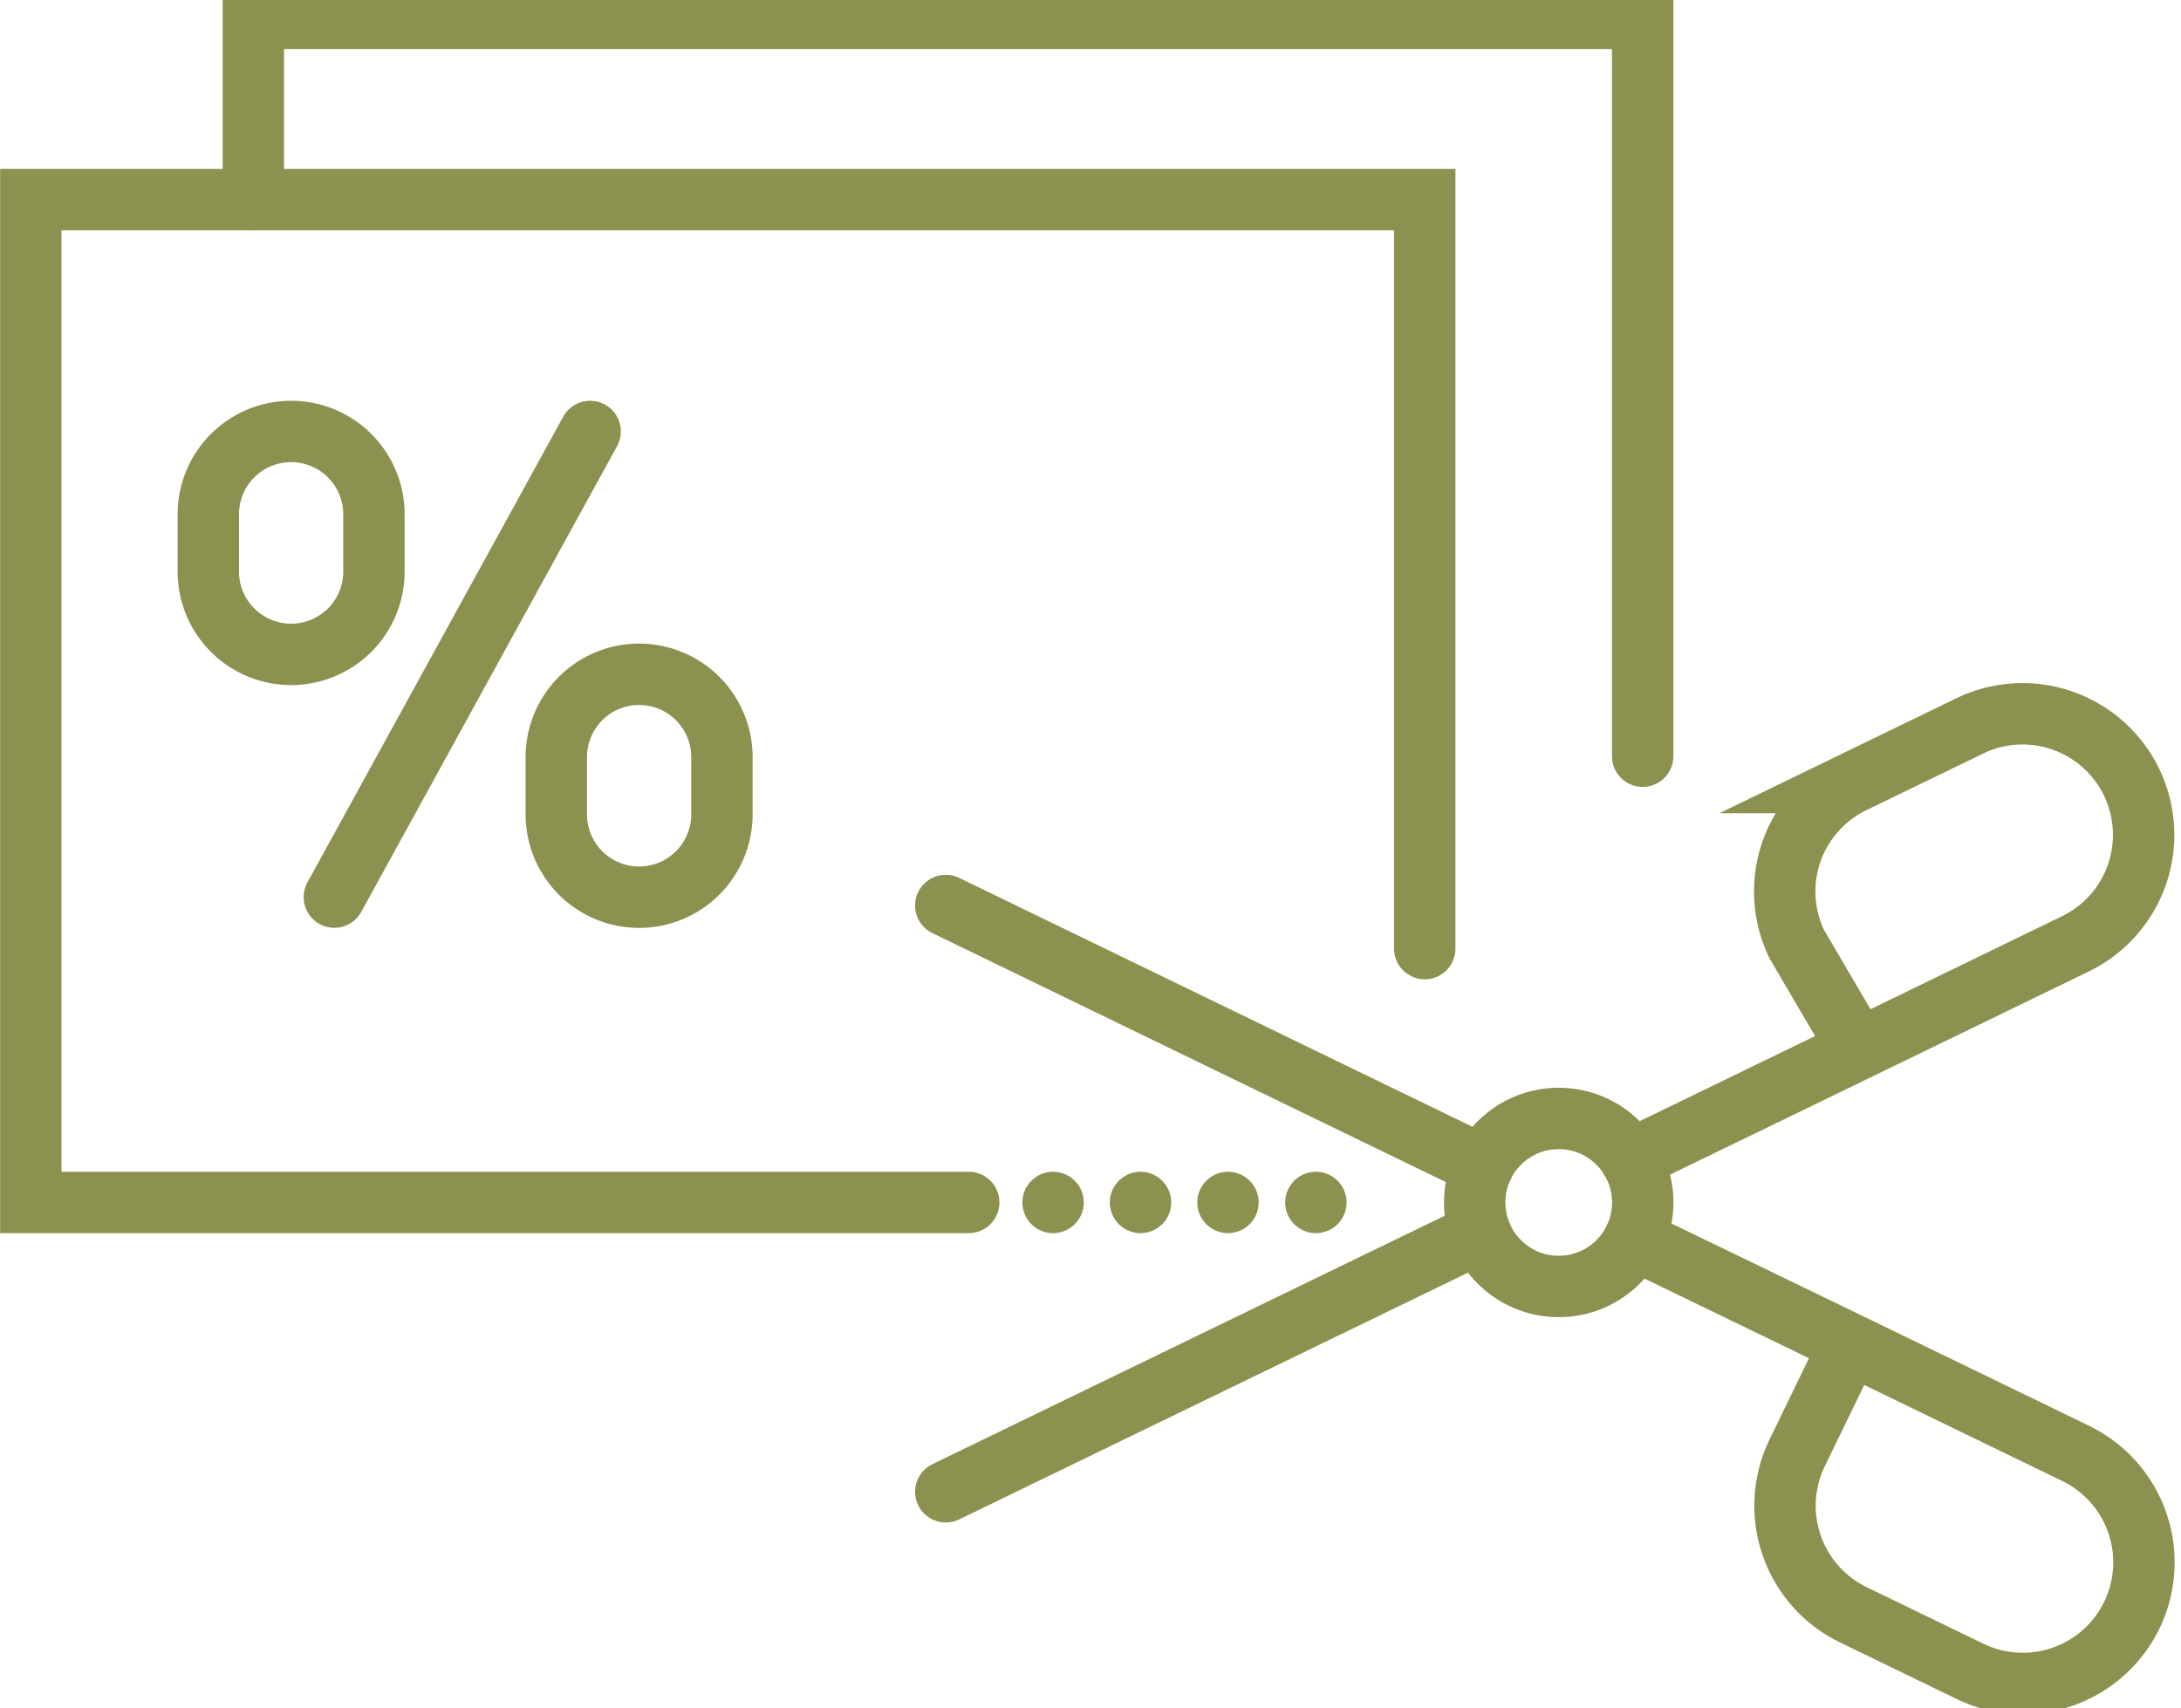 <svg preserveAspectRatio="xMidYMid slice" xmlns="http://www.w3.org/2000/svg" width="240px" height="188px" viewBox="0 0 37.586 29.866">
  <g id="Gruppe_5348" data-name="Gruppe 5348" transform="translate(-1275.105 -317.825)">
    <line id="Linie_782" data-name="Linie 782" y1="8.026" x2="4.408" transform="translate(1280.867 325.473)" fill="none" stroke="#8c914f" stroke-linecap="round" stroke-miterlimit="10" stroke-width="1.058"/>
    <path id="Pfad_3286" data-name="Pfad 3286" d="M1286.119,333.5h0a1.427,1.427,0,0,1-1.427-1.427v-.988a1.427,1.427,0,0,1,1.427-1.427h0a1.427,1.427,0,0,1,1.427,1.427v.988A1.427,1.427,0,0,1,1286.119,333.5Z" fill="none" stroke="#8c914f" stroke-linecap="round" stroke-miterlimit="10" stroke-width="1.058"/>
    <path id="Pfad_3287" data-name="Pfad 3287" d="M1280.122,329.315h0a1.427,1.427,0,0,1-1.427-1.427V326.9a1.427,1.427,0,0,1,1.427-1.427h0a1.427,1.427,0,0,1,1.427,1.427v.988A1.427,1.427,0,0,1,1280.122,329.315Z" fill="none" stroke="#8c914f" stroke-linecap="round" stroke-miterlimit="10" stroke-width="1.058"/>
    <line id="Linie_783" data-name="Linie 783" x1="9.258" y1="4.49" transform="translate(1291.404 333.643)" fill="none" stroke="#8c914f" stroke-linecap="round" stroke-miterlimit="10" stroke-width="1.058"/>
    <path id="Pfad_3288" data-name="Pfad 3288" d="M1303.267,339.4l3.72,1.8,3.889,1.886a2.088,2.088,0,0,1,.967,2.789h0a2.088,2.088,0,0,1-2.789.967l-2.011-.975a2.088,2.088,0,0,1-.967-2.789l.911-1.878" fill="none" stroke="#8c914f" stroke-linecap="round" stroke-miterlimit="10" stroke-width="1.058"/>
    <line id="Linie_784" data-name="Linie 784" x1="9.212" y2="4.468" transform="translate(1291.404 339.28)" fill="none" stroke="#8c914f" stroke-linecap="round" stroke-miterlimit="10" stroke-width="1.058"/>
    <path id="Pfad_3289" data-name="Pfad 3289" d="M1303.211,338.021l3.8-1.843.26-.126,3.6-1.748a2.088,2.088,0,0,0,.967-2.789h0a2.088,2.088,0,0,0-2.789-.967l-2.011.976a2.086,2.086,0,0,0-.967,2.788h0l1.059,1.806" fill="none" stroke="#8c914f" stroke-linecap="round" stroke-miterlimit="10" stroke-width="1.058"/>
    <circle id="Ellipse_249" data-name="Ellipse 249" cx="1.448" cy="1.448" r="1.448" transform="translate(1300.519 337.313)" fill="none" stroke="#8c914f" stroke-linecap="round" stroke-miterlimit="10" stroke-width="1.058"/>
    <path id="Pfad_3290" data-name="Pfad 3290" d="M1291.8,338.761h-16.164V321.478h24.022v12.908" fill="none" stroke="#8c914f" stroke-linecap="round" stroke-miterlimit="10" stroke-width="1.058"/>
    <line id="Linie_785" data-name="Linie 785" transform="translate(1293.253 338.761)" fill="none" stroke="#8c914f" stroke-linecap="round" stroke-miterlimit="10" stroke-width="1.058"/>
    <line id="Linie_786" data-name="Linie 786" x2="2.266" transform="translate(1294.76 338.761)" fill="none" stroke="#8c914f" stroke-linecap="round" stroke-miterlimit="10" stroke-width="1.058" stroke-dasharray="0 1.507"/>
    <line id="Linie_787" data-name="Linie 787" transform="translate(1297.782 338.761)" fill="none" stroke="#8c914f" stroke-linecap="round" stroke-miterlimit="10" stroke-width="1.058"/>
    <path id="Pfad_3291" data-name="Pfad 3291" d="M1279.471,321.478v-3.125h23.943v12.717" fill="none" stroke="#8c914f" stroke-linecap="round" stroke-miterlimit="10" stroke-width="1.058"/>
  </g>
</svg>
